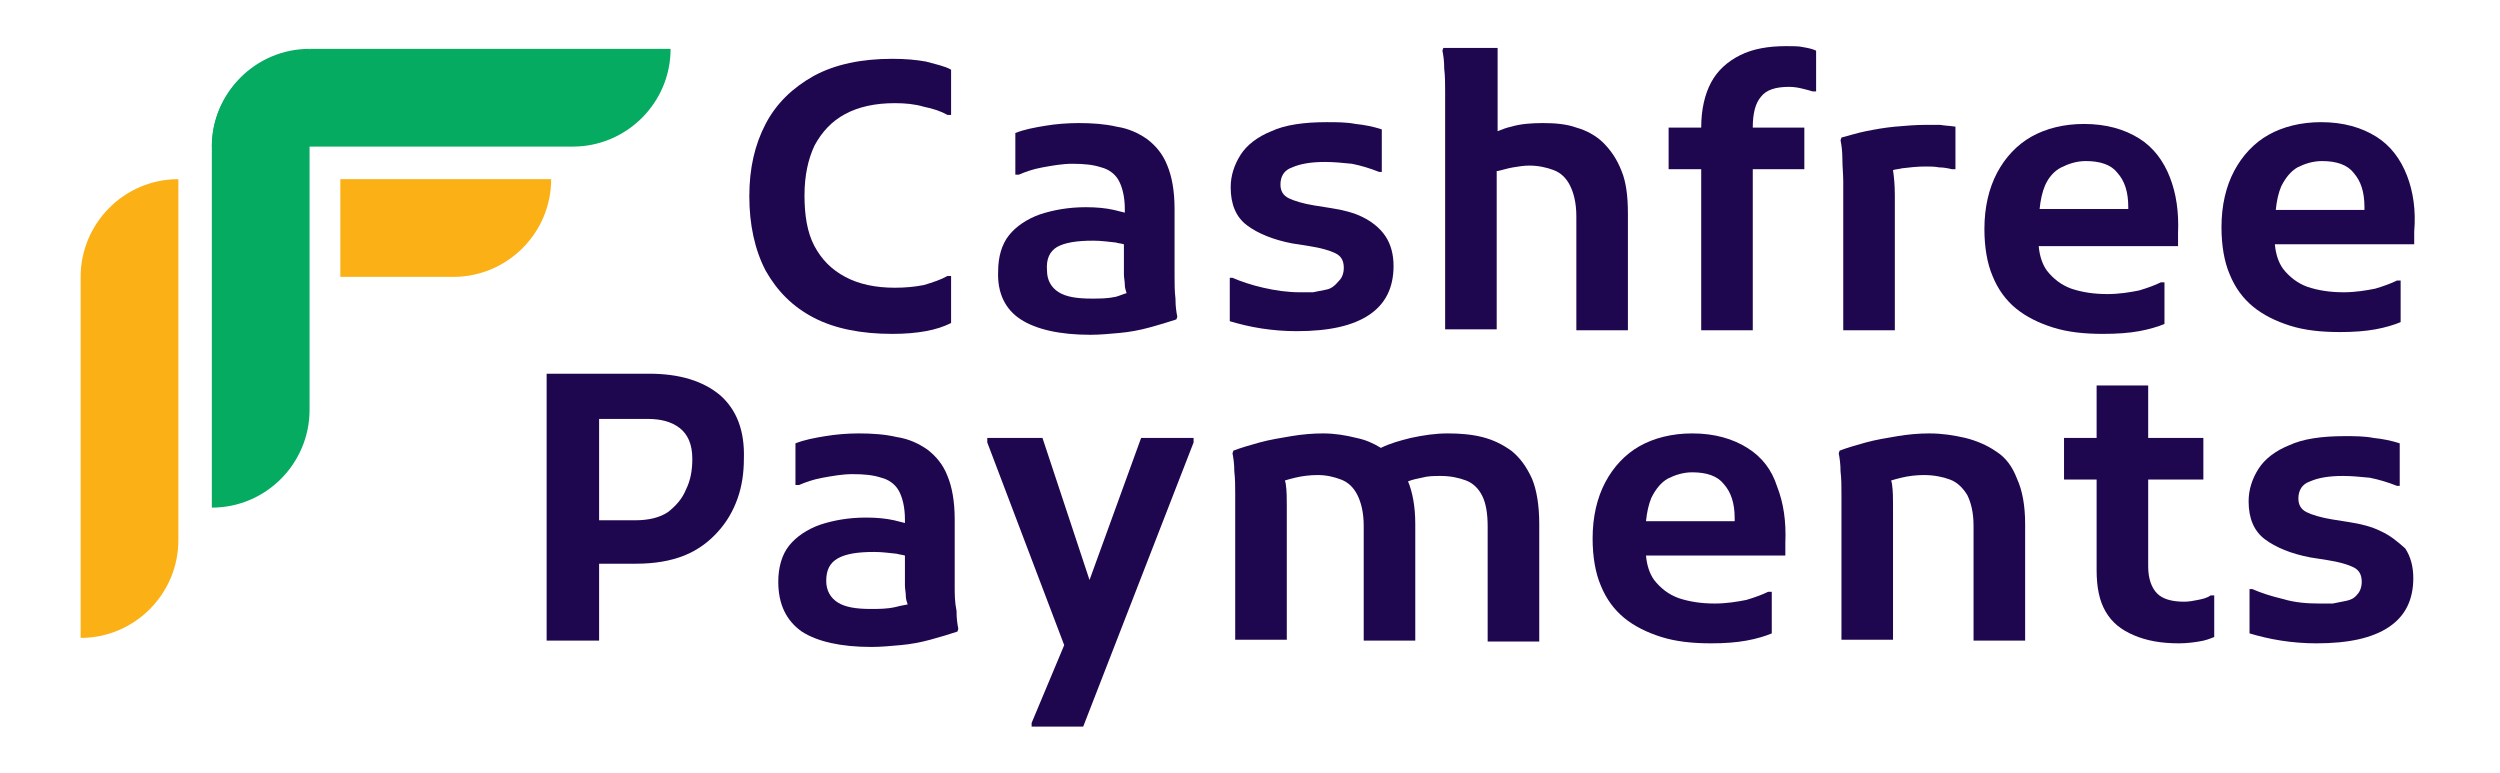<?xml version="1.0" encoding="UTF-8"?>
<svg xmlns="http://www.w3.org/2000/svg" width="110" height="34" viewBox="0 0 110 34" fill="none">
  <path d="M31.696 17.398C30.939 16.761 29.904 16.443 28.551 16.443H26.361H25.326H24.052V28.187H26.361V24.803H27.993C28.79 24.803 29.506 24.684 30.103 24.445C30.701 24.206 31.178 23.848 31.576 23.41C31.974 22.972 32.253 22.494 32.452 21.937C32.651 21.379 32.731 20.782 32.731 20.185C32.771 18.951 32.412 18.035 31.696 17.398ZM30.183 21.539C30.024 21.937 29.745 22.255 29.387 22.534C29.028 22.773 28.551 22.892 27.953 22.892H26.361V18.433H28.511C29.068 18.433 29.546 18.553 29.904 18.831C30.262 19.11 30.462 19.548 30.462 20.185C30.462 20.703 30.382 21.14 30.183 21.539Z" fill="#1F074F"></path>
  <path d="M42.007 25.799C42.007 25.44 42.007 25.162 42.007 24.923V22.852C42.007 22.056 41.888 21.419 41.689 20.942C41.49 20.424 41.171 20.066 40.813 19.787C40.415 19.508 39.977 19.309 39.459 19.23C38.941 19.11 38.384 19.07 37.787 19.07C37.309 19.07 36.792 19.11 36.314 19.19C35.836 19.269 35.398 19.349 35 19.508V21.34H35.159C35.438 21.22 35.757 21.101 36.194 21.021C36.632 20.942 37.07 20.862 37.508 20.862C38.026 20.862 38.424 20.902 38.782 21.021C39.101 21.101 39.38 21.3 39.539 21.578C39.698 21.857 39.817 22.295 39.817 22.852V23.012C39.658 22.972 39.499 22.932 39.34 22.892C38.981 22.813 38.583 22.773 38.105 22.773C37.349 22.773 36.672 22.892 36.075 23.091C35.518 23.29 35.04 23.609 34.721 24.007C34.403 24.405 34.244 24.963 34.244 25.6C34.244 26.595 34.602 27.311 35.279 27.789C35.956 28.227 36.991 28.466 38.344 28.466C38.742 28.466 39.18 28.426 39.618 28.386C40.056 28.347 40.494 28.267 40.932 28.148C41.37 28.028 41.768 27.909 42.127 27.789L42.166 27.67C42.127 27.471 42.087 27.232 42.087 26.874C42.007 26.475 42.007 26.157 42.007 25.799ZM39.38 26.714C39.021 26.794 38.663 26.794 38.304 26.794C37.667 26.794 37.19 26.714 36.871 26.515C36.553 26.316 36.354 25.998 36.354 25.56C36.354 25.082 36.513 24.764 36.871 24.564C37.23 24.365 37.747 24.286 38.464 24.286C38.782 24.286 39.101 24.326 39.459 24.365C39.578 24.405 39.698 24.405 39.817 24.445V25.082C39.817 25.361 39.817 25.56 39.817 25.759C39.817 25.918 39.857 26.077 39.857 26.237C39.857 26.356 39.897 26.475 39.937 26.595C39.698 26.635 39.539 26.674 39.38 26.714Z" fill="#1F074F"></path>
  <path d="M47.939 25.52L45.869 19.269H43.44V19.468L46.825 28.386L45.391 31.81V31.97H47.661L52.518 19.468V19.269H50.209L47.939 25.52Z" fill="#1F074F"></path>
  <path d="M66.492 19.827C66.094 19.548 65.696 19.349 65.218 19.23C64.74 19.11 64.223 19.07 63.705 19.07C63.148 19.07 62.63 19.15 62.073 19.269C61.595 19.389 61.157 19.508 60.759 19.707C60.441 19.508 60.082 19.349 59.684 19.269C59.207 19.15 58.729 19.07 58.211 19.07C57.773 19.07 57.296 19.11 56.818 19.19C56.34 19.269 55.862 19.349 55.424 19.468C54.986 19.588 54.588 19.707 54.27 19.827L54.23 19.946C54.27 20.145 54.31 20.424 54.31 20.742C54.349 21.061 54.349 21.419 54.349 21.738C54.349 22.056 54.349 22.335 54.349 22.574V28.148H56.619V22.255C56.619 21.937 56.619 21.618 56.579 21.34C56.579 21.26 56.539 21.18 56.539 21.14C56.659 21.101 56.818 21.061 56.977 21.021C57.296 20.942 57.654 20.902 57.972 20.902C58.37 20.902 58.689 20.981 59.008 21.101C59.326 21.22 59.565 21.459 59.724 21.777C59.883 22.096 60.003 22.534 60.003 23.131V28.187H62.272V23.052C62.272 22.295 62.153 21.658 61.954 21.18C62.153 21.101 62.352 21.061 62.551 21.021C62.83 20.942 63.108 20.942 63.387 20.942C63.825 20.942 64.183 21.021 64.502 21.14C64.82 21.26 65.059 21.499 65.218 21.817C65.377 22.136 65.457 22.574 65.457 23.171V28.227H67.727V23.052C67.727 22.215 67.607 21.539 67.408 21.061C67.169 20.543 66.89 20.145 66.492 19.827Z" fill="#1F074F"></path>
  <path d="M76.883 19.707C76.246 19.309 75.45 19.07 74.455 19.07C73.579 19.07 72.782 19.269 72.145 19.628C71.508 19.986 70.991 20.543 70.633 21.22C70.274 21.897 70.075 22.733 70.075 23.689C70.075 24.485 70.195 25.201 70.433 25.759C70.672 26.356 71.031 26.834 71.469 27.192C71.907 27.55 72.464 27.829 73.101 28.028C73.738 28.227 74.455 28.307 75.291 28.307C75.888 28.307 76.405 28.267 76.843 28.187C77.281 28.108 77.679 27.988 77.958 27.869V26.038H77.799C77.56 26.157 77.242 26.276 76.843 26.396C76.445 26.475 75.968 26.555 75.45 26.555C74.853 26.555 74.335 26.475 73.857 26.316C73.419 26.157 73.061 25.878 72.782 25.52C72.583 25.241 72.464 24.883 72.424 24.445H78.555V23.888C78.595 22.932 78.476 22.136 78.197 21.419C77.958 20.663 77.52 20.105 76.883 19.707ZM76.326 22.932H72.424C72.464 22.534 72.544 22.176 72.663 21.897C72.862 21.499 73.101 21.22 73.38 21.061C73.698 20.902 74.056 20.782 74.455 20.782C75.092 20.782 75.569 20.942 75.848 21.3C76.166 21.658 76.326 22.136 76.326 22.813V22.932Z" fill="#1F074F"></path>
  <path d="M87.832 19.866C87.434 19.588 86.956 19.389 86.478 19.269C85.96 19.15 85.443 19.07 84.886 19.07C84.448 19.07 83.97 19.11 83.492 19.19C83.014 19.269 82.537 19.349 82.099 19.468C81.661 19.588 81.263 19.707 80.944 19.827L80.904 19.946C80.944 20.145 80.984 20.424 80.984 20.742C81.024 21.061 81.024 21.419 81.024 21.738C81.024 22.056 81.024 22.335 81.024 22.574V28.148H83.293V22.255C83.293 21.937 83.293 21.618 83.253 21.34C83.253 21.26 83.213 21.18 83.213 21.14C83.333 21.101 83.492 21.061 83.651 21.021C83.97 20.942 84.328 20.902 84.647 20.902C85.085 20.902 85.483 20.981 85.801 21.101C86.12 21.22 86.359 21.459 86.558 21.777C86.717 22.096 86.836 22.534 86.836 23.131V28.187H89.106V23.052C89.106 22.255 88.986 21.578 88.747 21.061C88.548 20.543 88.27 20.145 87.832 19.866Z" fill="#1F074F"></path>
  <path d="M96.71 26.396C96.511 26.436 96.311 26.475 96.112 26.475C95.555 26.475 95.157 26.356 94.918 26.117C94.679 25.878 94.52 25.48 94.52 24.923V21.101H96.948V19.269H94.52V16.96H92.251V19.269H90.817V21.101H92.251V25.082C92.251 25.838 92.37 26.436 92.649 26.913C92.927 27.391 93.326 27.71 93.883 27.948C94.44 28.187 95.077 28.307 95.874 28.307C96.192 28.307 96.511 28.267 96.749 28.227C97.028 28.187 97.227 28.108 97.426 28.028V26.197H97.267C97.108 26.316 96.909 26.356 96.71 26.396Z" fill="#1F074F"></path>
  <path d="M104.752 23.37C104.354 23.171 103.876 23.052 103.359 22.972L102.602 22.852C102.124 22.773 101.726 22.653 101.487 22.534C101.249 22.415 101.129 22.215 101.129 21.937C101.129 21.578 101.288 21.3 101.647 21.18C102.005 21.021 102.483 20.942 103.08 20.942C103.478 20.942 103.876 20.981 104.274 21.021C104.672 21.101 105.071 21.22 105.469 21.379H105.588V19.508C105.23 19.389 104.832 19.309 104.434 19.269C104.035 19.19 103.598 19.19 103.16 19.19C102.164 19.19 101.328 19.309 100.731 19.588C100.134 19.827 99.656 20.185 99.377 20.623C99.099 21.061 98.939 21.539 98.939 22.056C98.939 22.813 99.178 23.37 99.656 23.728C100.134 24.087 100.811 24.365 101.647 24.525L102.403 24.644C102.921 24.724 103.319 24.843 103.558 24.962C103.797 25.082 103.916 25.281 103.916 25.599C103.916 25.838 103.836 26.038 103.717 26.157C103.598 26.316 103.438 26.396 103.239 26.436C103.04 26.475 102.841 26.515 102.642 26.555C102.443 26.555 102.204 26.555 102.045 26.555C101.527 26.555 100.97 26.515 100.452 26.356C99.935 26.236 99.457 26.077 99.099 25.918H98.979V27.869C99.377 27.988 99.855 28.108 100.373 28.187C100.89 28.267 101.408 28.307 101.925 28.307C103.359 28.307 104.394 28.068 105.11 27.59C105.827 27.112 106.185 26.396 106.185 25.44C106.185 24.923 106.066 24.485 105.827 24.127C105.509 23.848 105.19 23.569 104.752 23.37Z" fill="#1F074F"></path>
  <path d="M35.796 13.974C36.712 14.452 37.867 14.691 39.26 14.691C39.818 14.691 40.295 14.651 40.733 14.571C41.171 14.492 41.529 14.372 41.848 14.213V12.143H41.689C41.41 12.302 41.052 12.422 40.654 12.541C40.255 12.621 39.818 12.66 39.38 12.66C38.504 12.66 37.787 12.501 37.19 12.183C36.593 11.864 36.155 11.426 35.836 10.829C35.518 10.232 35.398 9.475 35.398 8.6C35.398 7.724 35.557 7.007 35.836 6.41C36.155 5.813 36.593 5.335 37.19 5.016C37.787 4.698 38.504 4.539 39.38 4.539C39.818 4.539 40.255 4.578 40.654 4.698C41.052 4.778 41.41 4.897 41.689 5.056H41.848V3.066C41.569 2.906 41.171 2.827 40.733 2.707C40.295 2.628 39.818 2.588 39.26 2.588C37.907 2.588 36.752 2.827 35.796 3.344C34.881 3.862 34.164 4.539 33.686 5.454C33.209 6.37 32.97 7.405 32.97 8.639C32.97 9.874 33.209 10.988 33.686 11.904C34.204 12.82 34.881 13.496 35.796 13.974Z" fill="#1F074F"></path>
  <path d="M44.913 14.054C45.59 14.492 46.625 14.731 47.979 14.731C48.377 14.731 48.815 14.691 49.253 14.651C49.691 14.611 50.129 14.532 50.567 14.412C51.005 14.293 51.403 14.173 51.761 14.054L51.801 13.934C51.761 13.735 51.721 13.496 51.721 13.138C51.681 12.82 51.681 12.461 51.681 12.143C51.681 11.784 51.681 11.506 51.681 11.267V9.197C51.681 8.4 51.562 7.763 51.363 7.286C51.164 6.768 50.845 6.41 50.487 6.131C50.089 5.852 49.651 5.653 49.133 5.574C48.616 5.454 48.059 5.415 47.461 5.415C46.984 5.415 46.466 5.454 45.988 5.534C45.511 5.614 45.073 5.693 44.675 5.852V7.684H44.834C45.112 7.564 45.431 7.445 45.869 7.365C46.307 7.286 46.745 7.206 47.183 7.206C47.7 7.206 48.098 7.246 48.457 7.365C48.775 7.445 49.054 7.644 49.213 7.923C49.372 8.201 49.492 8.639 49.492 9.197V9.356C49.333 9.316 49.173 9.276 49.014 9.237C48.656 9.157 48.258 9.117 47.78 9.117C47.023 9.117 46.347 9.237 45.749 9.436C45.192 9.635 44.714 9.953 44.396 10.351C44.077 10.749 43.918 11.307 43.918 11.944C43.878 12.899 44.236 13.616 44.913 14.054ZM46.506 10.869C46.864 10.67 47.382 10.59 48.098 10.59C48.417 10.59 48.735 10.63 49.094 10.67C49.213 10.71 49.333 10.71 49.452 10.749V11.386C49.452 11.665 49.452 11.864 49.452 12.063C49.452 12.223 49.492 12.382 49.492 12.541C49.492 12.66 49.532 12.78 49.571 12.899C49.412 12.939 49.253 13.019 49.094 13.059C48.735 13.138 48.377 13.138 48.019 13.138C47.382 13.138 46.904 13.059 46.586 12.86C46.267 12.66 46.068 12.342 46.068 11.904C46.028 11.386 46.187 11.068 46.506 10.869Z" fill="#1F074F"></path>
  <path d="M58.37 12.74C58.171 12.78 57.972 12.82 57.773 12.86C57.574 12.86 57.335 12.86 57.176 12.86C56.658 12.86 56.101 12.78 55.583 12.66C55.066 12.541 54.588 12.382 54.23 12.223H54.11V14.133C54.508 14.253 54.986 14.372 55.504 14.452C56.021 14.532 56.539 14.571 57.056 14.571C58.49 14.571 59.525 14.333 60.242 13.855C60.958 13.377 61.316 12.66 61.316 11.705C61.316 11.187 61.197 10.749 60.958 10.391C60.719 10.033 60.361 9.754 59.963 9.555C59.565 9.356 59.087 9.237 58.569 9.157L57.813 9.037C57.335 8.958 56.937 8.838 56.698 8.719C56.459 8.6 56.34 8.4 56.34 8.122C56.34 7.763 56.499 7.485 56.857 7.365C57.216 7.206 57.694 7.126 58.291 7.126C58.689 7.126 59.087 7.166 59.485 7.206C59.883 7.286 60.281 7.405 60.679 7.564H60.799V5.693C60.441 5.574 60.042 5.494 59.644 5.454C59.246 5.375 58.808 5.375 58.37 5.375C57.375 5.375 56.539 5.494 55.942 5.773C55.344 6.012 54.867 6.37 54.588 6.808C54.309 7.246 54.15 7.724 54.15 8.241C54.15 8.998 54.389 9.555 54.867 9.913C55.344 10.272 56.021 10.55 56.857 10.71L57.614 10.829C58.131 10.909 58.53 11.028 58.768 11.148C59.007 11.267 59.127 11.466 59.127 11.785C59.127 12.023 59.047 12.223 58.928 12.342C58.729 12.581 58.569 12.7 58.37 12.74Z" fill="#1F074F"></path>
  <path d="M71.628 14.532V9.396C71.628 8.639 71.548 8.002 71.349 7.525C71.15 7.007 70.871 6.609 70.553 6.29C70.234 5.972 69.796 5.733 69.359 5.614C68.921 5.454 68.403 5.415 67.885 5.415C67.368 5.415 66.89 5.454 66.492 5.574C66.293 5.614 66.094 5.693 65.895 5.773V2.11H63.506L63.466 2.23C63.506 2.429 63.546 2.667 63.546 3.026C63.586 3.344 63.586 3.703 63.586 4.021C63.586 4.34 63.586 4.618 63.586 4.857V14.492H65.855V7.525H65.895C66.094 7.485 66.333 7.405 66.572 7.365C66.811 7.326 67.049 7.286 67.288 7.286C67.686 7.286 68.045 7.365 68.363 7.485C68.682 7.604 68.921 7.843 69.08 8.162C69.239 8.48 69.359 8.918 69.359 9.515V14.532H71.628Z" fill="#1F074F"></path>
  <path d="M78.595 2.03C77.799 2.03 77.122 2.15 76.565 2.429C76.007 2.707 75.569 3.105 75.291 3.623C75.012 4.141 74.853 4.817 74.853 5.614H73.419V7.445H74.853V14.532H77.122V7.445H79.391V5.614H77.122C77.122 4.977 77.241 4.539 77.48 4.26C77.719 3.941 78.157 3.822 78.715 3.822C78.953 3.822 79.153 3.862 79.312 3.902C79.471 3.941 79.63 3.981 79.75 4.021H79.909V2.23C79.75 2.15 79.551 2.11 79.312 2.07C79.153 2.03 78.874 2.03 78.595 2.03Z" fill="#1F074F"></path>
  <path d="M81.103 8.002C81.103 8.321 81.103 8.6 81.103 8.838V14.532H83.373V8.6C83.373 8.122 83.333 7.763 83.293 7.485C83.412 7.445 83.532 7.445 83.691 7.405C84.01 7.365 84.368 7.326 84.726 7.326C84.925 7.326 85.124 7.326 85.323 7.365C85.522 7.365 85.722 7.405 85.881 7.445H86.04V5.574C85.801 5.534 85.602 5.534 85.363 5.494C85.124 5.494 84.925 5.494 84.726 5.494C84.288 5.494 83.811 5.534 83.373 5.574C82.935 5.614 82.497 5.693 82.099 5.773C81.701 5.852 81.342 5.972 81.024 6.052L80.984 6.171C81.024 6.37 81.064 6.649 81.064 6.967C81.064 7.326 81.103 7.644 81.103 8.002Z" fill="#1F074F"></path>
  <path d="M94.122 14.571C94.56 14.492 94.958 14.372 95.237 14.253V12.422H95.077C94.839 12.541 94.52 12.66 94.122 12.78C93.724 12.86 93.246 12.939 92.728 12.939C92.131 12.939 91.614 12.86 91.136 12.7C90.698 12.541 90.34 12.262 90.061 11.904C89.862 11.625 89.743 11.267 89.703 10.829H95.834V10.272C95.874 9.316 95.754 8.52 95.476 7.803C95.197 7.087 94.759 6.489 94.122 6.091C93.485 5.693 92.689 5.454 91.693 5.454C90.817 5.454 90.021 5.653 89.384 6.012C88.747 6.37 88.23 6.927 87.871 7.604C87.513 8.281 87.314 9.117 87.314 10.073C87.314 10.869 87.433 11.585 87.672 12.143C87.911 12.74 88.269 13.218 88.707 13.576C89.145 13.934 89.703 14.213 90.34 14.412C90.977 14.611 91.693 14.691 92.529 14.691C93.166 14.691 93.684 14.651 94.122 14.571ZM90.698 7.365C91.016 7.206 91.375 7.087 91.773 7.087C92.41 7.087 92.888 7.246 93.166 7.604C93.485 7.963 93.644 8.44 93.644 9.117V9.197H89.743C89.782 8.799 89.862 8.44 89.981 8.162C90.141 7.803 90.379 7.525 90.698 7.365Z" fill="#1F074F"></path>
  <path d="M105.907 7.724C105.628 7.007 105.19 6.41 104.553 6.012C103.916 5.614 103.12 5.375 102.125 5.375C101.249 5.375 100.452 5.574 99.815 5.932C99.178 6.29 98.661 6.848 98.302 7.525C97.944 8.201 97.745 9.037 97.745 9.993C97.745 10.789 97.865 11.506 98.103 12.063C98.342 12.66 98.701 13.138 99.139 13.496C99.576 13.855 100.134 14.133 100.771 14.333C101.408 14.532 102.125 14.611 102.961 14.611C103.558 14.611 104.075 14.571 104.513 14.492C104.951 14.412 105.349 14.293 105.628 14.173V12.342H105.469C105.23 12.461 104.911 12.581 104.513 12.7C104.115 12.78 103.637 12.86 103.12 12.86C102.523 12.86 102.005 12.78 101.527 12.621C101.089 12.461 100.731 12.183 100.452 11.824C100.253 11.546 100.134 11.187 100.094 10.749H106.225V10.192C106.305 9.276 106.185 8.44 105.907 7.724ZM104.036 9.237H100.134C100.174 8.838 100.253 8.48 100.373 8.201C100.572 7.803 100.811 7.525 101.089 7.365C101.408 7.206 101.766 7.087 102.164 7.087C102.801 7.087 103.279 7.246 103.558 7.604C103.876 7.963 104.036 8.44 104.036 9.117V9.237Z" fill="#1F074F"></path>
  <path d="M13.621 2.19C11.272 2.19 9.321 4.101 9.321 6.45H25.206C27.555 6.45 29.506 4.539 29.506 2.15H13.621V2.19Z" fill="#04AB61"></path>
  <path d="M9.321 6.45C9.321 4.101 11.232 2.15 13.621 2.15V18.035C13.621 20.384 11.71 22.335 9.321 22.335V6.45Z" fill="#04AB61"></path>
  <path fill-rule="evenodd" clip-rule="evenodd" d="M14.975 7.883V12.183H19.951C22.3 12.183 24.251 10.272 24.251 7.883H14.975Z" fill="#FBB016"></path>
  <path d="M3.548 12.183C3.548 9.834 5.459 7.883 7.848 7.883V23.768C7.848 26.117 5.937 28.068 3.548 28.068V12.183Z" fill="#FBB016"></path>
</svg>
